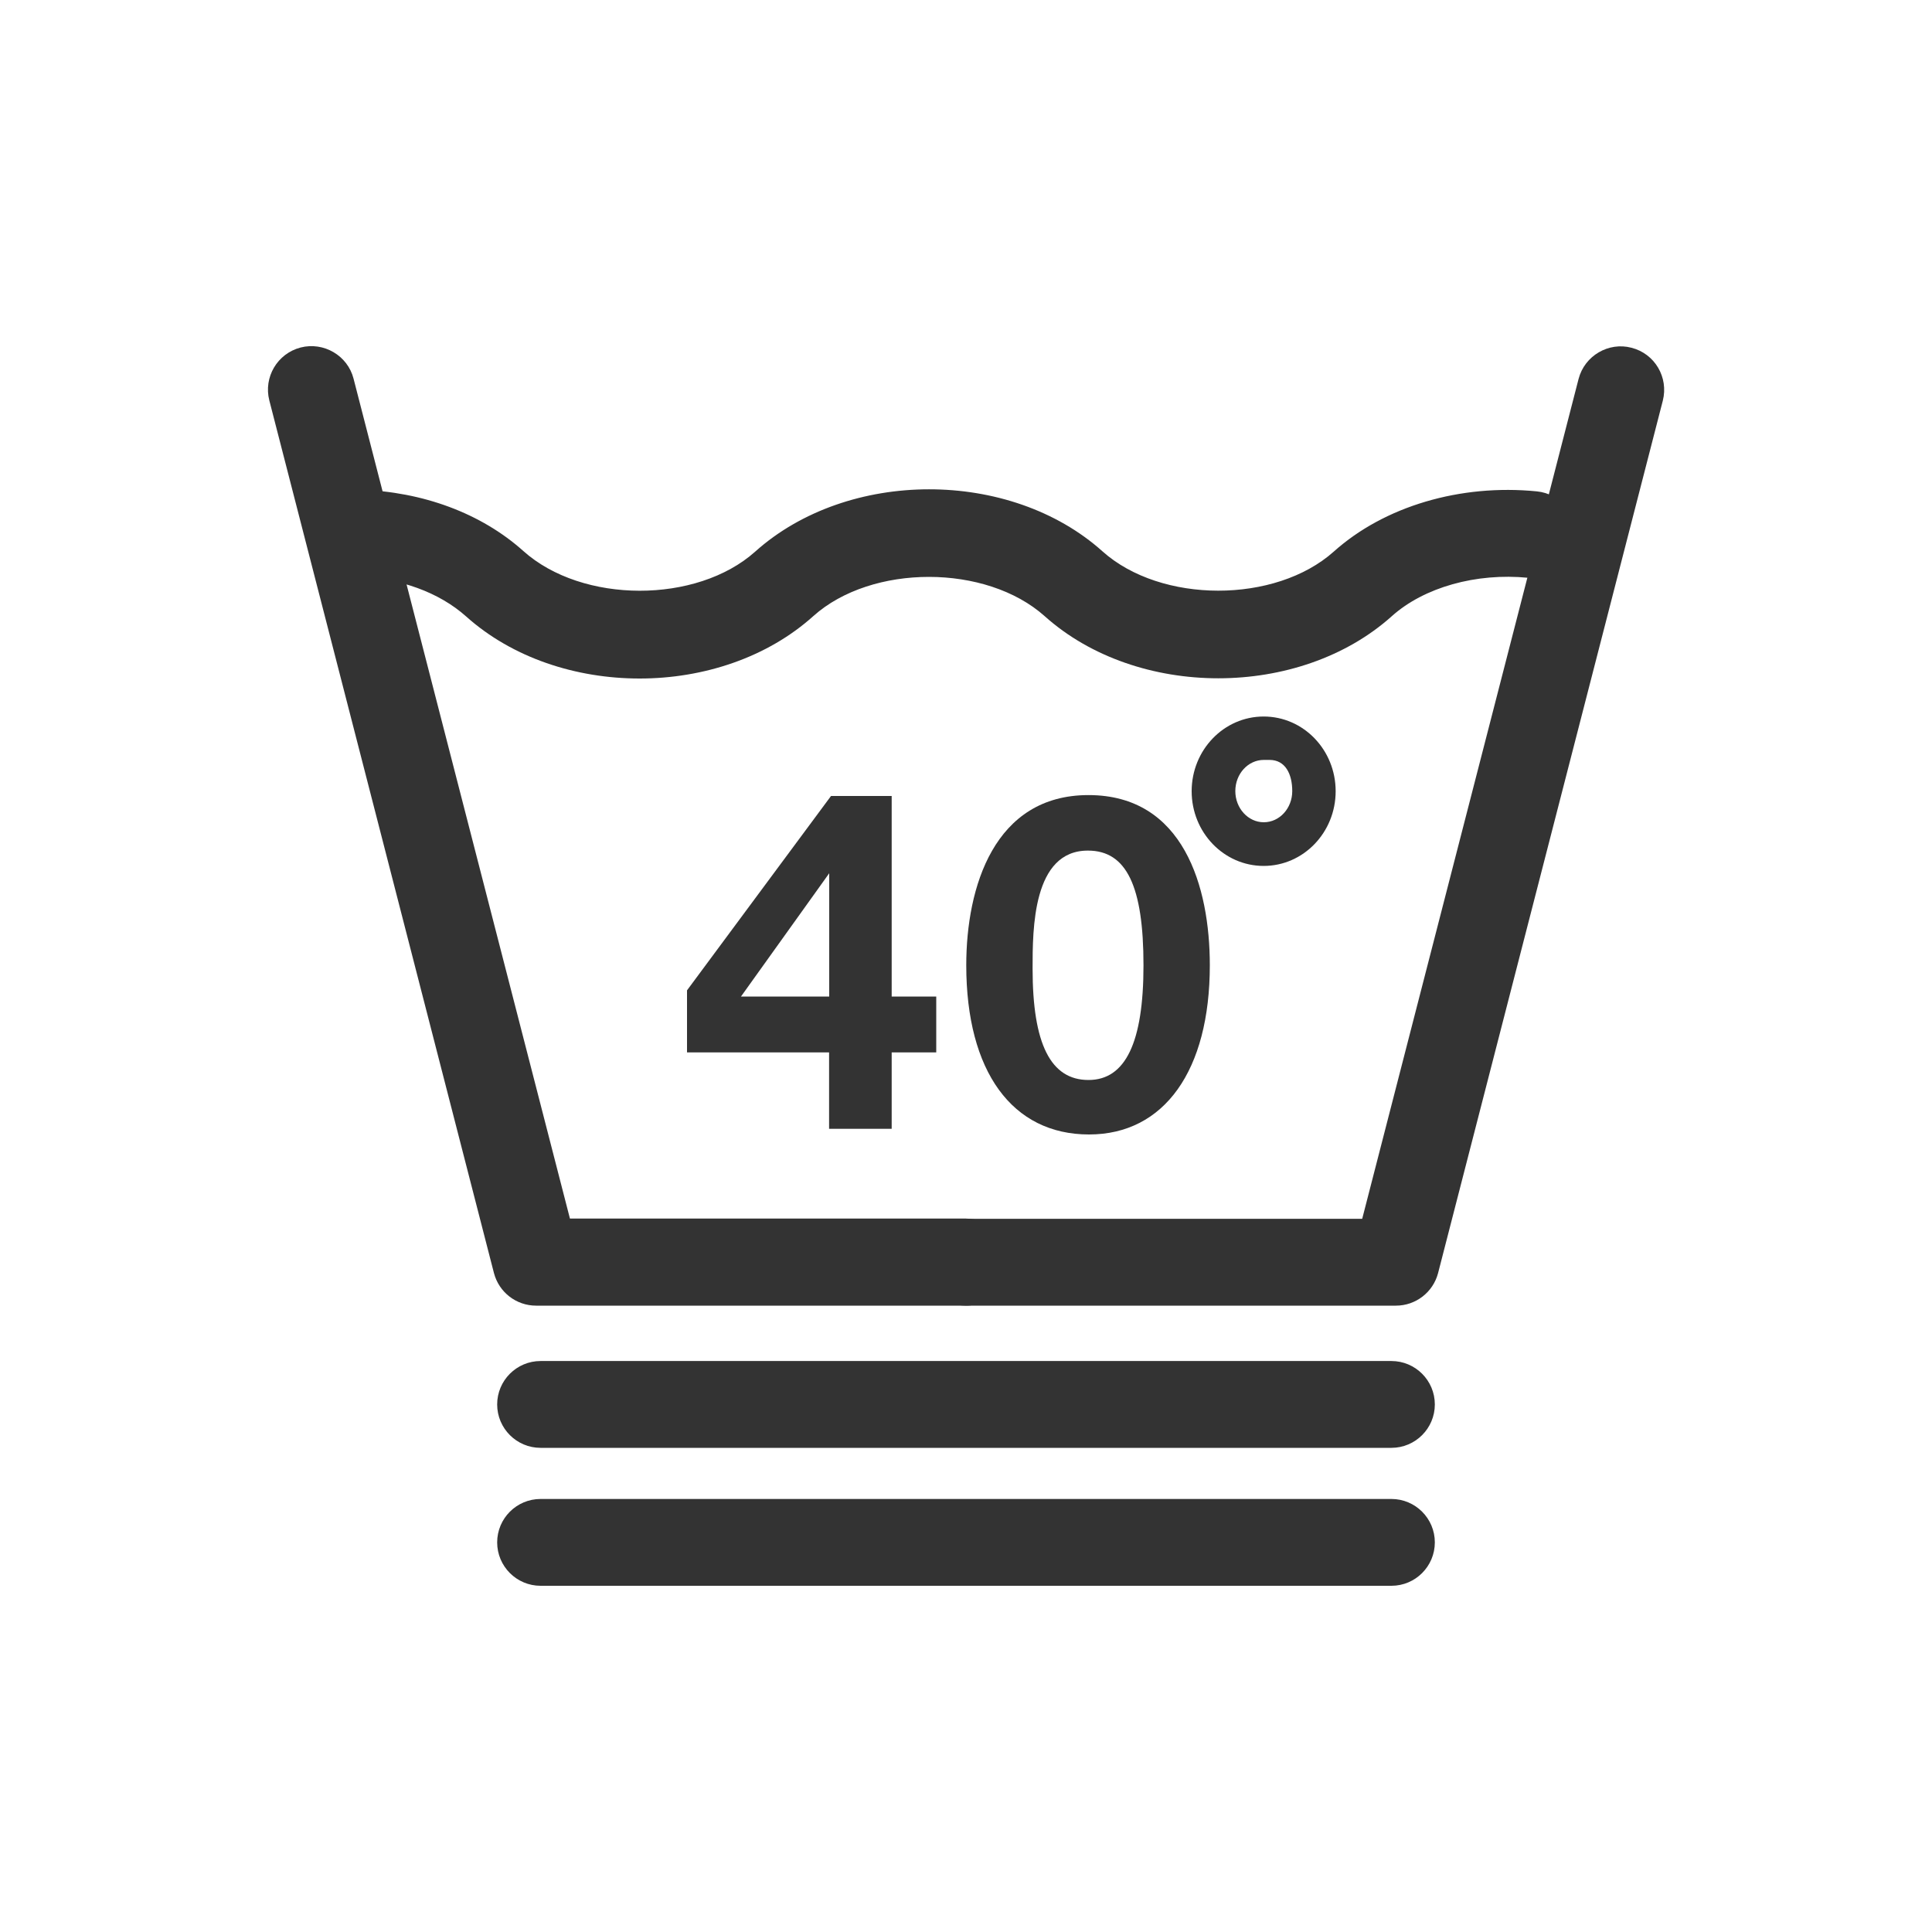 <?xml version="1.0" encoding="utf-8"?>
<!-- Generator: Adobe Illustrator 24.0.2, SVG Export Plug-In . SVG Version: 6.00 Build 0)  -->
<svg version="1.1" id="Layer_1" xmlns="http://www.w3.org/2000/svg" xmlns:xlink="http://www.w3.org/1999/xlink" x="0px" y="0px"
	 viewBox="0 0 150 150" style="enable-background:new 0 0 150 150;" xml:space="preserve">
<style type="text/css">
	.st0{fill:#333333;}
	.st1{fill:#FFFFFF;}
</style>
<g>
	<g>
		<g>
			<g>
				<g>
					<g>
						<path class="st0" d="M75,101.37H41.62c-1.54,0-2.88-1.04-3.27-2.53L20.91,31.09c-0.46-1.8,0.62-3.64,2.43-4.11
							c1.79-0.46,3.65,0.62,4.11,2.42l16.8,65.21H75c1.86,0,3.37,1.51,3.37,3.37S76.86,101.37,75,101.37z"/>
					</g>
				</g>
				<g>
					<g>
						<path class="st0" d="M108.38,101.37H75c-1.86,0-3.37-1.51-3.37-3.37s1.51-3.37,3.37-3.37h30.76l16.8-65.21
							c0.47-1.81,2.34-2.89,4.11-2.42c1.81,0.46,2.89,2.3,2.43,4.11l-17.45,67.74C111.26,100.33,109.92,101.37,108.38,101.37z"/>
					</g>
				</g>
			</g>
			<g>
				<g>
					<path class="st0" d="M49.66,52.68c-4.94,0-9.87-1.6-13.46-4.81c-2.11-1.89-5.19-3-8.52-3.1c-1.86-0.06-3.32-1.61-3.27-3.48
						c0.06-1.86,1.6-3.4,3.48-3.27c4.95,0.15,9.48,1.84,12.74,4.76c4.59,4.11,13.47,4.1,18,0.05c7.2-6.45,19.8-6.45,26.97-0.02
						c4.54,4.06,13.42,4.07,17.96,0.01c3.92-3.51,9.82-5.26,15.76-4.67c1.85,0.18,3.21,1.83,3.02,3.69
						c-0.18,1.85-1.83,3.23-3.69,3.02c-4.04-0.4-8.09,0.74-10.59,2.98c-7.17,6.43-19.77,6.43-26.95,0
						c-4.54-4.06-13.42-4.07-17.96-0.01C59.56,51.06,54.61,52.68,49.66,52.68z"/>
				</g>
			</g>
		</g>
		<g>
			<g>
				<path class="st0" d="M108.03,112.41H41.97c-1.86,0-3.37-1.51-3.37-3.37c0-1.86,1.51-3.37,3.37-3.37h66.06
					c1.86,0,3.37,1.51,3.37,3.37C111.4,110.9,109.89,112.41,108.03,112.41z"/>
			</g>
		</g>
		<g>
			<g>
				<path class="st0" d="M108.03,123.12H41.97c-1.86,0-3.37-1.51-3.37-3.37c0-1.86,1.51-3.37,3.37-3.37h66.06
					c1.86,0,3.37,1.51,3.37,3.37C111.4,121.61,109.89,123.12,108.03,123.12z"/>
			</g>
		</g>
	</g>
	<g>
		<g>
			<g>
				<path class="st0" d="M93.93,74.94c0,8.17-3.53,13.14-9.38,13.14c-5.96,0-9.53-4.89-9.53-13.14c0-6.07,2.17-13.21,9.49-13.21
					C91.9,61.73,93.93,68.87,93.93,74.94z M80.17,75.2c0,5.85,1.4,8.65,4.34,8.65c2.87,0,4.27-2.91,4.27-8.9
					c0-6.15-1.32-8.91-4.31-8.91C80.17,66.03,80.17,72.14,80.17,75.2z"/>
			</g>
			<g>
				<path class="st0" d="M72.69,81.71h-3.46v5.93h-4.86v-5.93H53.34v-4.82L64.52,61.8h4.71v15.57h3.46V81.71z M64.38,67.8
					l-6.85,9.57h6.85V67.8z"/>
			</g>
		</g>
		<g>
			<g>
				<path class="st0" d="M98.57,59c1.22,0,1.76,1.09,1.76,2.42c0,1.34-0.99,2.42-2.21,2.42c-1.22,0-2.21-1.09-2.21-2.42
					c0-1.34,0.99-2.42,2.21-2.42H98.57z M98.11,55.63c-3.09,0-5.59,2.6-5.59,5.8c0,3.2,2.5,5.8,5.59,5.8c3.09,0,5.59-2.6,5.59-5.8
					C103.7,58.22,101.2,55.63,98.11,55.63L98.11,55.63z"/>
			</g>
		</g>
	</g>
</g>
</svg>
